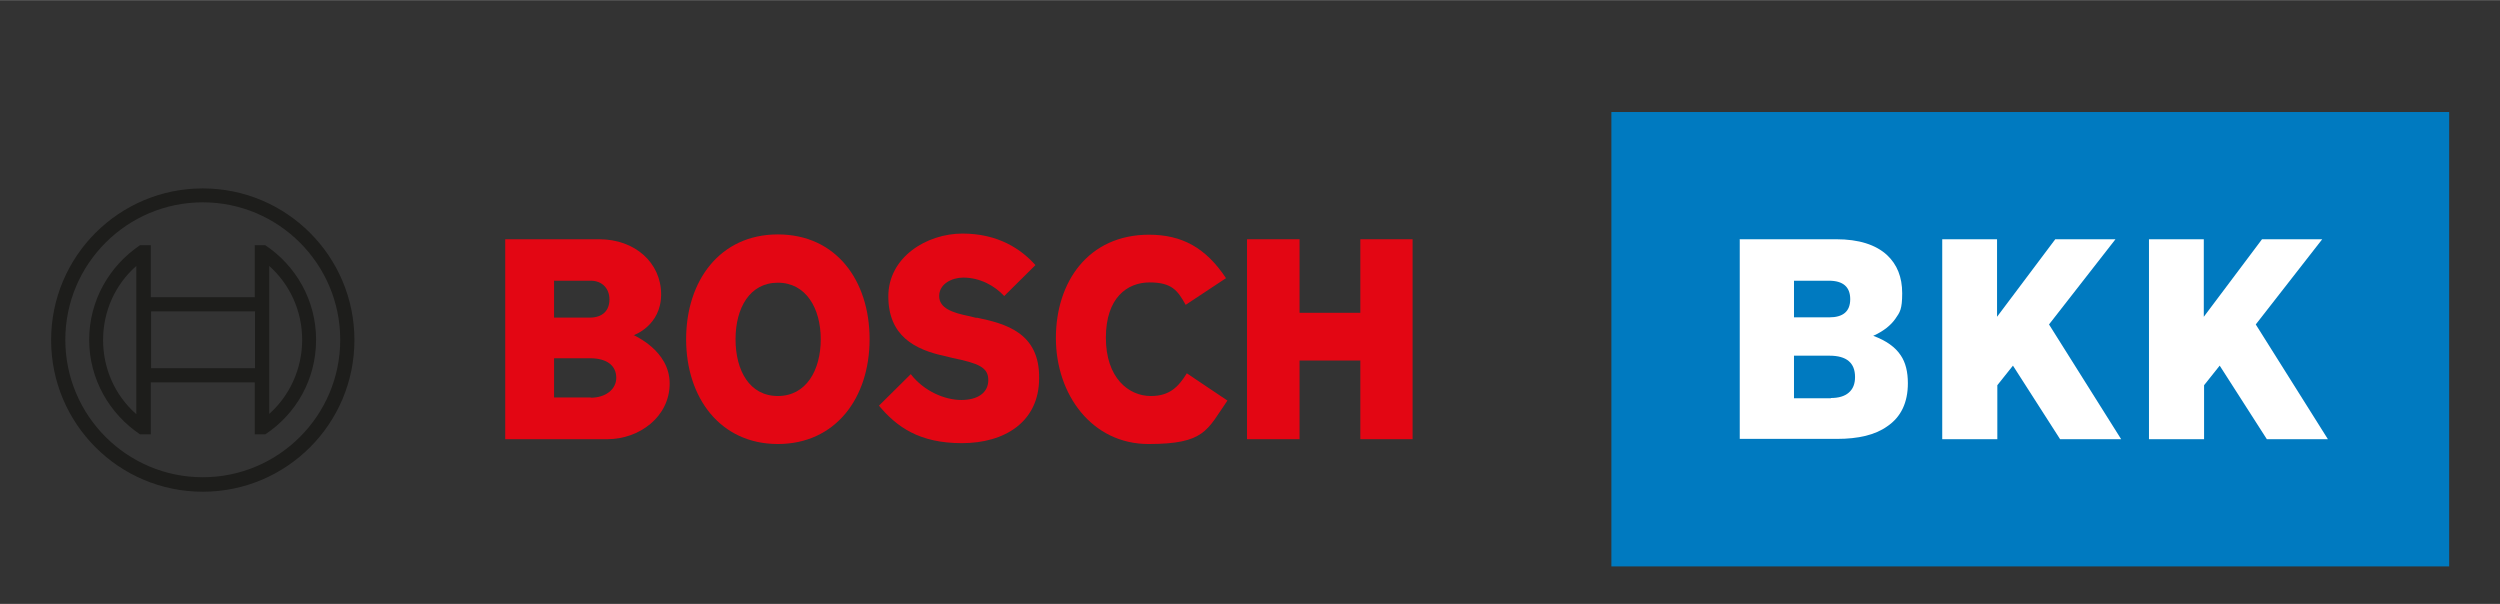 <?xml version="1.0" encoding="UTF-8"?>
<svg xmlns="http://www.w3.org/2000/svg" xmlns:xlink="http://www.w3.org/1999/xlink" id="Ebene_1" version="1.1" viewBox="0 0 880.3 212.6" width="298" height="72">
  
  <rect x="0" y="0" width="880.3" height="212.6" fill="#333333" stroke="none"/>
  
  <defs>
    <style>
      .st0 {
        fill: none;
      }

      .st1 {
        fill: #1d1d1b;
      }

      .st2 {
        fill: #007ac0;
      }

      .st3 {
        fill: #e30613;
        fill-rule: evenodd;
      }

      .st4 {
        fill: #fff;
      }

      .st5 {
        clip-path: url(#clippath);
      }
    </style>
    <clipPath id="clippath">
      <rect class="st0" x="17.9" y="52.2" width="488.8" height="128.8"/>
    </clipPath>
  </defs>
  <rect class="st2" x="567.4" y="39.4" width="295" height="160"/>
  <g>
    <path class="st4" d="M612.7,84.2h33.9c7.9,0,13.9,1.9,17.9,5.6,3.5,3.3,5.3,7.7,5.3,13.4s-.8,6.7-2.4,9-4.2,4.4-7.8,6c4.6,1.7,7.8,4,9.7,6.9,1.7,2.5,2.5,5.8,2.5,9.8,0,6.8-2.4,11.9-7.3,15.2-4.2,3-10.1,4.4-17.7,4.4h-34.2v-70.4ZM644.1,111.7c4.9,0,7.4-2.1,7.4-6.4s-2.5-6.5-7.5-6.5h-12.3v12.9s12.4,0,12.4,0ZM644.7,140.1c2.7,0,4.8-.6,6.3-1.9,1.5-1.3,2.2-3.1,2.2-5.5,0-5-3-7.5-9-7.5h-12.5v15h13Z"/>
    <path class="st4" d="M683.8,84.2h19.4v27.3l20.5-27.3h21.2l-23.4,30,25.4,40.4h-21.5l-16.6-25.9-5.5,6.9v19h-19.4v-70.4Z"/>
    <path class="st4" d="M756.6,84.2h19.4v27.3l20.5-27.3h21.2l-23.4,30,25.4,40.4h-21.5l-16.6-25.9-5.5,6.9v19h-19.4v-70.4Z"/>
  </g>
  <g class="st5">
    <g>
      <path class="st3" d="M223.1,118s9.7-3.3,9.7-14.4-9.2-19.4-21.8-19.4h-33.1v70.4h36c11.1,0,21.9-7.8,21.9-19.6s-12.7-16.9-12.7-17.1M195.2,98.8h12.8c4,0,6.6,2.7,6.6,6.6s-2.4,6.4-7,6.4h-12.5s0-13.1,0-13.1ZM208.1,139.9h-13v-13.8h12.6c6.3,0,9.3,2.8,9.3,6.9s-3.8,7-9,7"/>
      <path class="st3" d="M273.9,82.5c-20.4,0-32.3,16.3-32.3,36.9s12,36.9,32.3,36.9,32.3-16.2,32.3-36.9-11.8-36.9-32.3-36.9M273.9,139.4c-10,0-14.9-9-14.9-20s5-19.9,14.9-19.9,15.1,9,15.1,19.9-5.1,20-15.1,20"/>
      <path class="st3" d="M343.8,111.9l-2.4-.6c-6-1.2-10.7-2.8-10.7-7.1s4.5-6.5,8.5-6.5c5.9,0,11.1,2.9,14.4,6.5l11-10.9c-5-5.6-13.1-11.1-25.7-11.1s-26.1,8.3-26.1,22.1,9.1,18.8,20.2,21.1l2.4.6c9.2,1.9,12.6,3.3,12.6,7.8s-3.8,7-9.5,7-13.1-3-17.8-9.1l-11.2,11.1c6.2,7.4,14.1,13.2,29.2,13.2s27.2-7.5,27.2-22.9c.2-16.1-12-19.2-22-21.3"/>
      <path class="st3" d="M405.2,139.4c-7.8,0-15.8-6.4-15.8-20.5s7.5-19.5,15.4-19.5,9.9,2.9,12.7,7.9l14.2-9.4c-7.1-10.7-15.5-15.3-27.1-15.3-21.3,0-32.8,16.5-32.8,36.4s12.7,37.3,32.6,37.3,20.6-4.9,27.8-15.3l-14.3-9.6c-2.9,4.7-6,8-12.6,8"/>
      <polygon class="st3" points="479 84.2 479 110.1 457.6 110.1 457.6 84.2 439.1 84.2 439.1 154.6 457.6 154.6 457.6 126.9 479 126.9 479 154.6 497.4 154.6 497.4 84.2 479 84.2"/>
      <path class="st1" d="M71.4,66.3c-29.5,0-53.4,23.9-53.4,53.4s23.9,53.4,53.4,53.4,53.4-23.9,53.4-53.4-23.9-53.4-53.4-53.4M71.4,168c-26.7,0-48.4-21.7-48.4-48.4s21.7-48.4,48.4-48.4,48.4,21.7,48.4,48.4-21.7,48.4-48.4,48.4"/>
      <path class="st1" d="M93.4,86.3h-3.7v18.3h-36.6v-18.3h-3.8c-10.7,7.2-17.9,19.4-17.9,33.3s7.2,26.1,17.9,33.3h3.8v-18.3h36.6v18.3h3.7c10.9-7.2,17.9-19.4,17.9-33.3s-7.1-26.1-17.9-33.3M48,145.8c-7.4-6.5-11.7-15.9-11.7-26.1s4.3-19.6,11.7-26.1v52.3ZM89.8,129.6h-36.6v-20h36.6v20ZM94.8,145.7v-52.1c7.3,6.5,11.6,15.9,11.6,26s-4.3,19.6-11.6,26.1"/>
    </g>
  </g>
</svg>
